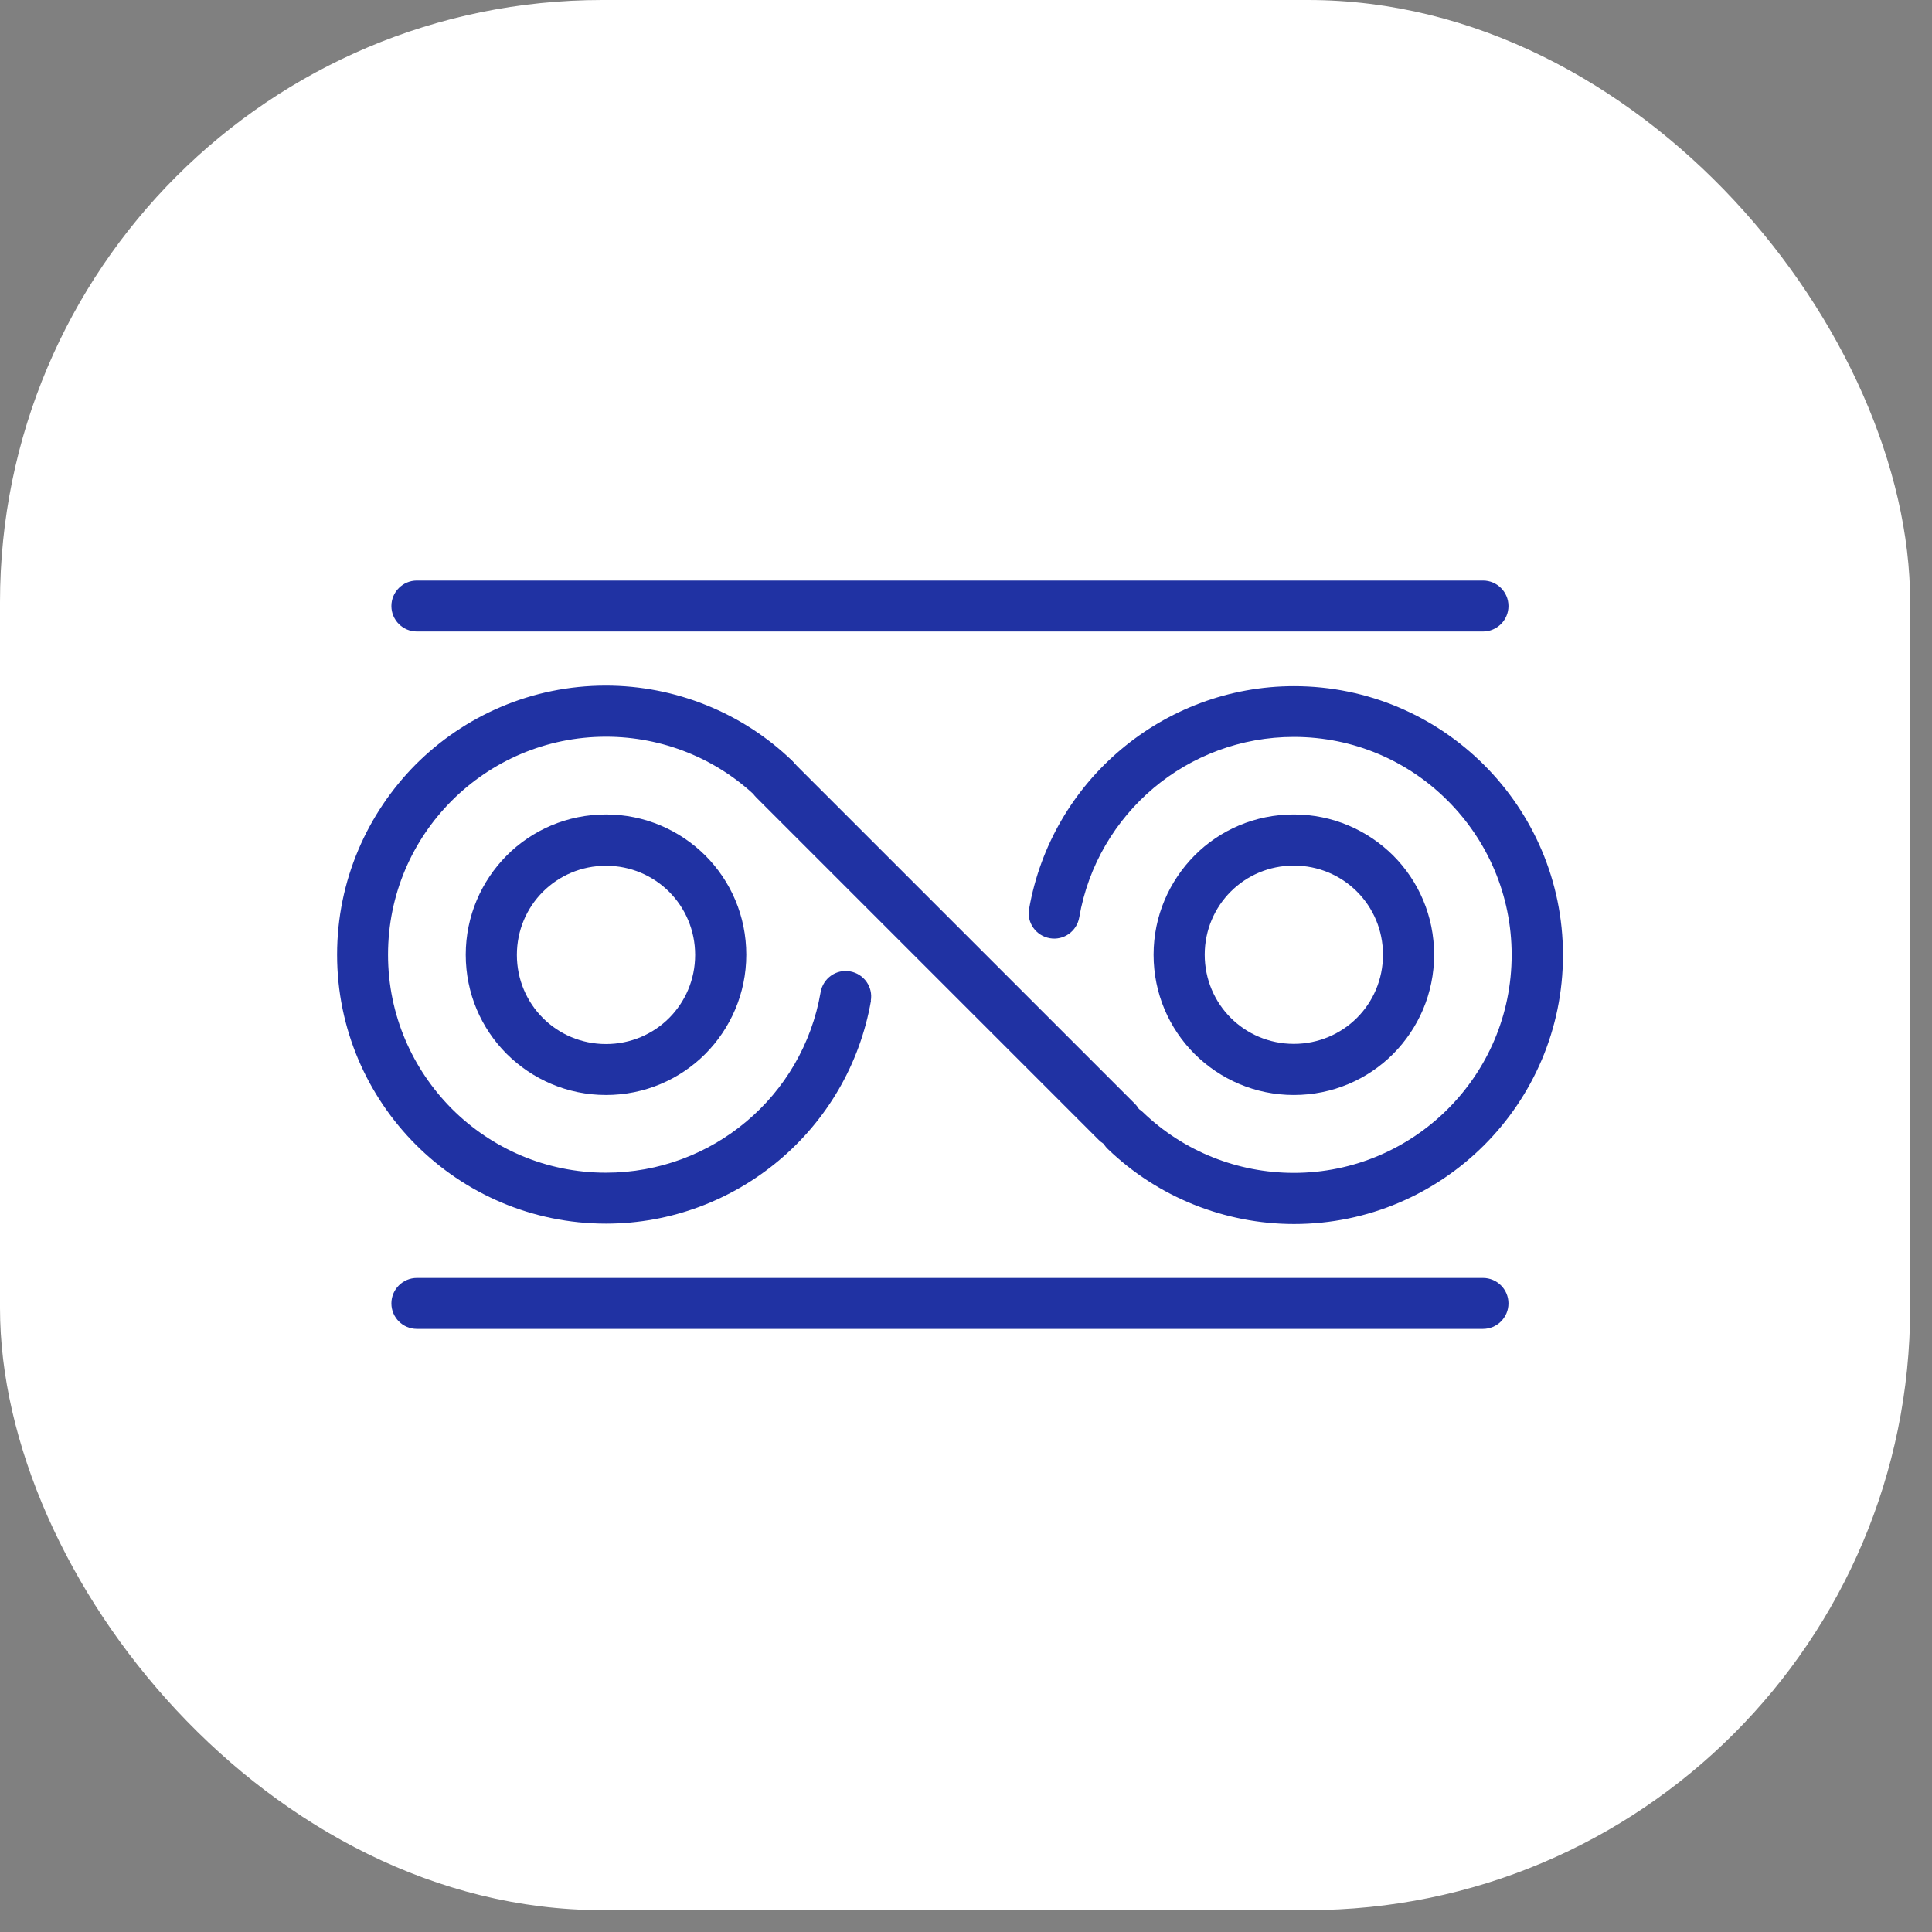 <svg xmlns="http://www.w3.org/2000/svg" width="77" height="77" viewBox="0 0 77 77" fill="none"><rect x="0" y="0" width="77" height="77" fill="#808080" stroke="none"/><rect width="76.129" height="76.129" rx="24" fill="white"></rect><g clip-path="url(#clip0_207_242)"><path d="M24.152 32.46C25.697 32.46 27.093 33.087 28.108 34.094C29.123 35.11 29.743 36.505 29.743 38.05C29.743 39.595 29.116 40.991 28.108 42.006C27.093 43.021 25.697 43.641 24.152 43.641C22.607 43.641 21.212 43.014 20.197 42.006C19.181 40.991 18.562 39.595 18.562 38.05C18.562 36.505 19.189 35.11 20.197 34.094C21.212 33.079 22.607 32.46 24.152 32.46ZM26.668 35.542C26.026 34.901 25.137 34.505 24.152 34.505C23.167 34.505 22.279 34.901 21.637 35.542C20.995 36.184 20.6 37.072 20.6 38.058C20.6 39.043 20.995 39.931 21.637 40.573C22.279 41.215 23.167 41.61 24.152 41.61C25.137 41.61 26.026 41.215 26.668 40.573C27.309 39.931 27.705 39.043 27.705 38.058C27.705 37.072 27.309 36.184 26.668 35.542Z" fill="#2032A3"></path><path d="M34.706 39.886C34.803 39.334 34.43 38.811 33.878 38.714C33.325 38.617 32.803 38.99 32.706 39.543C32.347 41.625 31.265 43.424 29.743 44.7C28.228 45.976 26.265 46.738 24.152 46.738C21.757 46.738 19.585 45.767 18.01 44.193C16.442 42.618 15.465 40.453 15.465 38.05C15.465 35.647 16.435 33.482 18.01 31.907C19.577 30.34 21.749 29.362 24.152 29.362C25.279 29.362 26.377 29.579 27.399 29.989C28.422 30.4 29.362 31.004 30.168 31.78C30.571 32.169 31.213 32.154 31.601 31.751C31.989 31.348 31.974 30.706 31.571 30.318C30.571 29.355 29.407 28.608 28.145 28.101C26.884 27.593 25.526 27.325 24.145 27.325C21.189 27.325 18.51 28.526 16.569 30.467C14.636 32.415 13.435 35.094 13.435 38.05C13.435 41.006 14.636 43.685 16.577 45.626C18.517 47.566 21.197 48.768 24.152 48.768C26.75 48.768 29.168 47.827 31.049 46.245C32.93 44.663 34.266 42.446 34.714 39.879L34.706 39.886Z" fill="#2032A3"></path><path d="M31.586 30.348C31.191 29.952 30.541 29.952 30.146 30.348C29.75 30.743 29.75 31.392 30.146 31.788L43.789 45.431C44.185 45.827 44.834 45.827 45.23 45.431C45.626 45.036 45.626 44.387 45.23 43.991L31.586 30.348Z" fill="#2032A3"></path><path d="M51.566 43.641C50.021 43.641 48.626 43.014 47.611 42.006C46.596 40.991 45.976 39.595 45.976 38.05C45.976 36.505 46.603 35.11 47.611 34.094C48.618 33.079 50.021 32.46 51.566 32.46C53.111 32.46 54.507 33.087 55.522 34.094C56.537 35.11 57.157 36.505 57.157 38.05C57.157 39.595 56.53 40.991 55.522 42.006C54.507 43.021 53.111 43.641 51.566 43.641ZM49.051 40.566C49.693 41.207 50.581 41.603 51.566 41.603C52.552 41.603 53.44 41.207 54.082 40.566C54.724 39.924 55.119 39.035 55.119 38.05C55.119 37.065 54.724 36.177 54.082 35.535C53.44 34.893 52.552 34.498 51.566 34.498C50.581 34.498 49.693 34.893 49.051 35.535C48.409 36.177 48.014 37.065 48.014 38.05C48.014 39.035 48.409 39.924 49.051 40.566Z" fill="#2032A3"></path><path d="M41.013 36.221C40.916 36.774 41.289 37.296 41.841 37.393C42.394 37.49 42.916 37.117 43.013 36.565C43.371 34.482 44.461 32.684 45.976 31.407C47.491 30.131 49.454 29.37 51.566 29.37C53.962 29.37 56.134 30.34 57.702 31.915C59.269 33.482 60.247 35.654 60.247 38.057C60.247 40.461 59.276 42.625 57.702 44.2C56.134 45.767 53.962 46.745 51.566 46.745C50.44 46.745 49.342 46.529 48.32 46.118C47.297 45.708 46.357 45.103 45.551 44.327C45.148 43.939 44.506 43.954 44.118 44.357C43.73 44.76 43.745 45.402 44.148 45.79C45.148 46.753 46.312 47.499 47.574 48.007C48.835 48.514 50.193 48.783 51.574 48.783C54.53 48.783 57.209 47.581 59.15 45.641C61.09 43.7 62.292 41.021 62.292 38.065C62.292 35.109 61.09 32.43 59.15 30.489C57.209 28.549 54.53 27.347 51.574 27.347C48.977 27.347 46.558 28.288 44.678 29.87C42.797 31.452 41.461 33.669 41.013 36.236V36.221Z" fill="#2032A3"></path><path d="M16.614 23.138C16.054 23.138 15.599 23.593 15.599 24.153C15.599 24.712 16.054 25.168 16.614 25.168H59.105C59.665 25.168 60.12 24.712 60.12 24.153C60.12 23.593 59.665 23.138 59.105 23.138H16.614Z" fill="#2032A3"></path><path d="M16.614 50.933C16.054 50.933 15.599 51.388 15.599 51.948C15.599 52.507 16.054 52.963 16.614 52.963H59.105C59.665 52.963 60.12 52.507 60.12 51.948C60.12 51.388 59.665 50.933 59.105 50.933H16.614Z" fill="#2032A3"></path></g><defs><clipPath id="clip0_207_242"><rect width="48.85" height="29.832" fill="white" transform="translate(13.435 23.138)"></rect></clipPath></defs></svg>